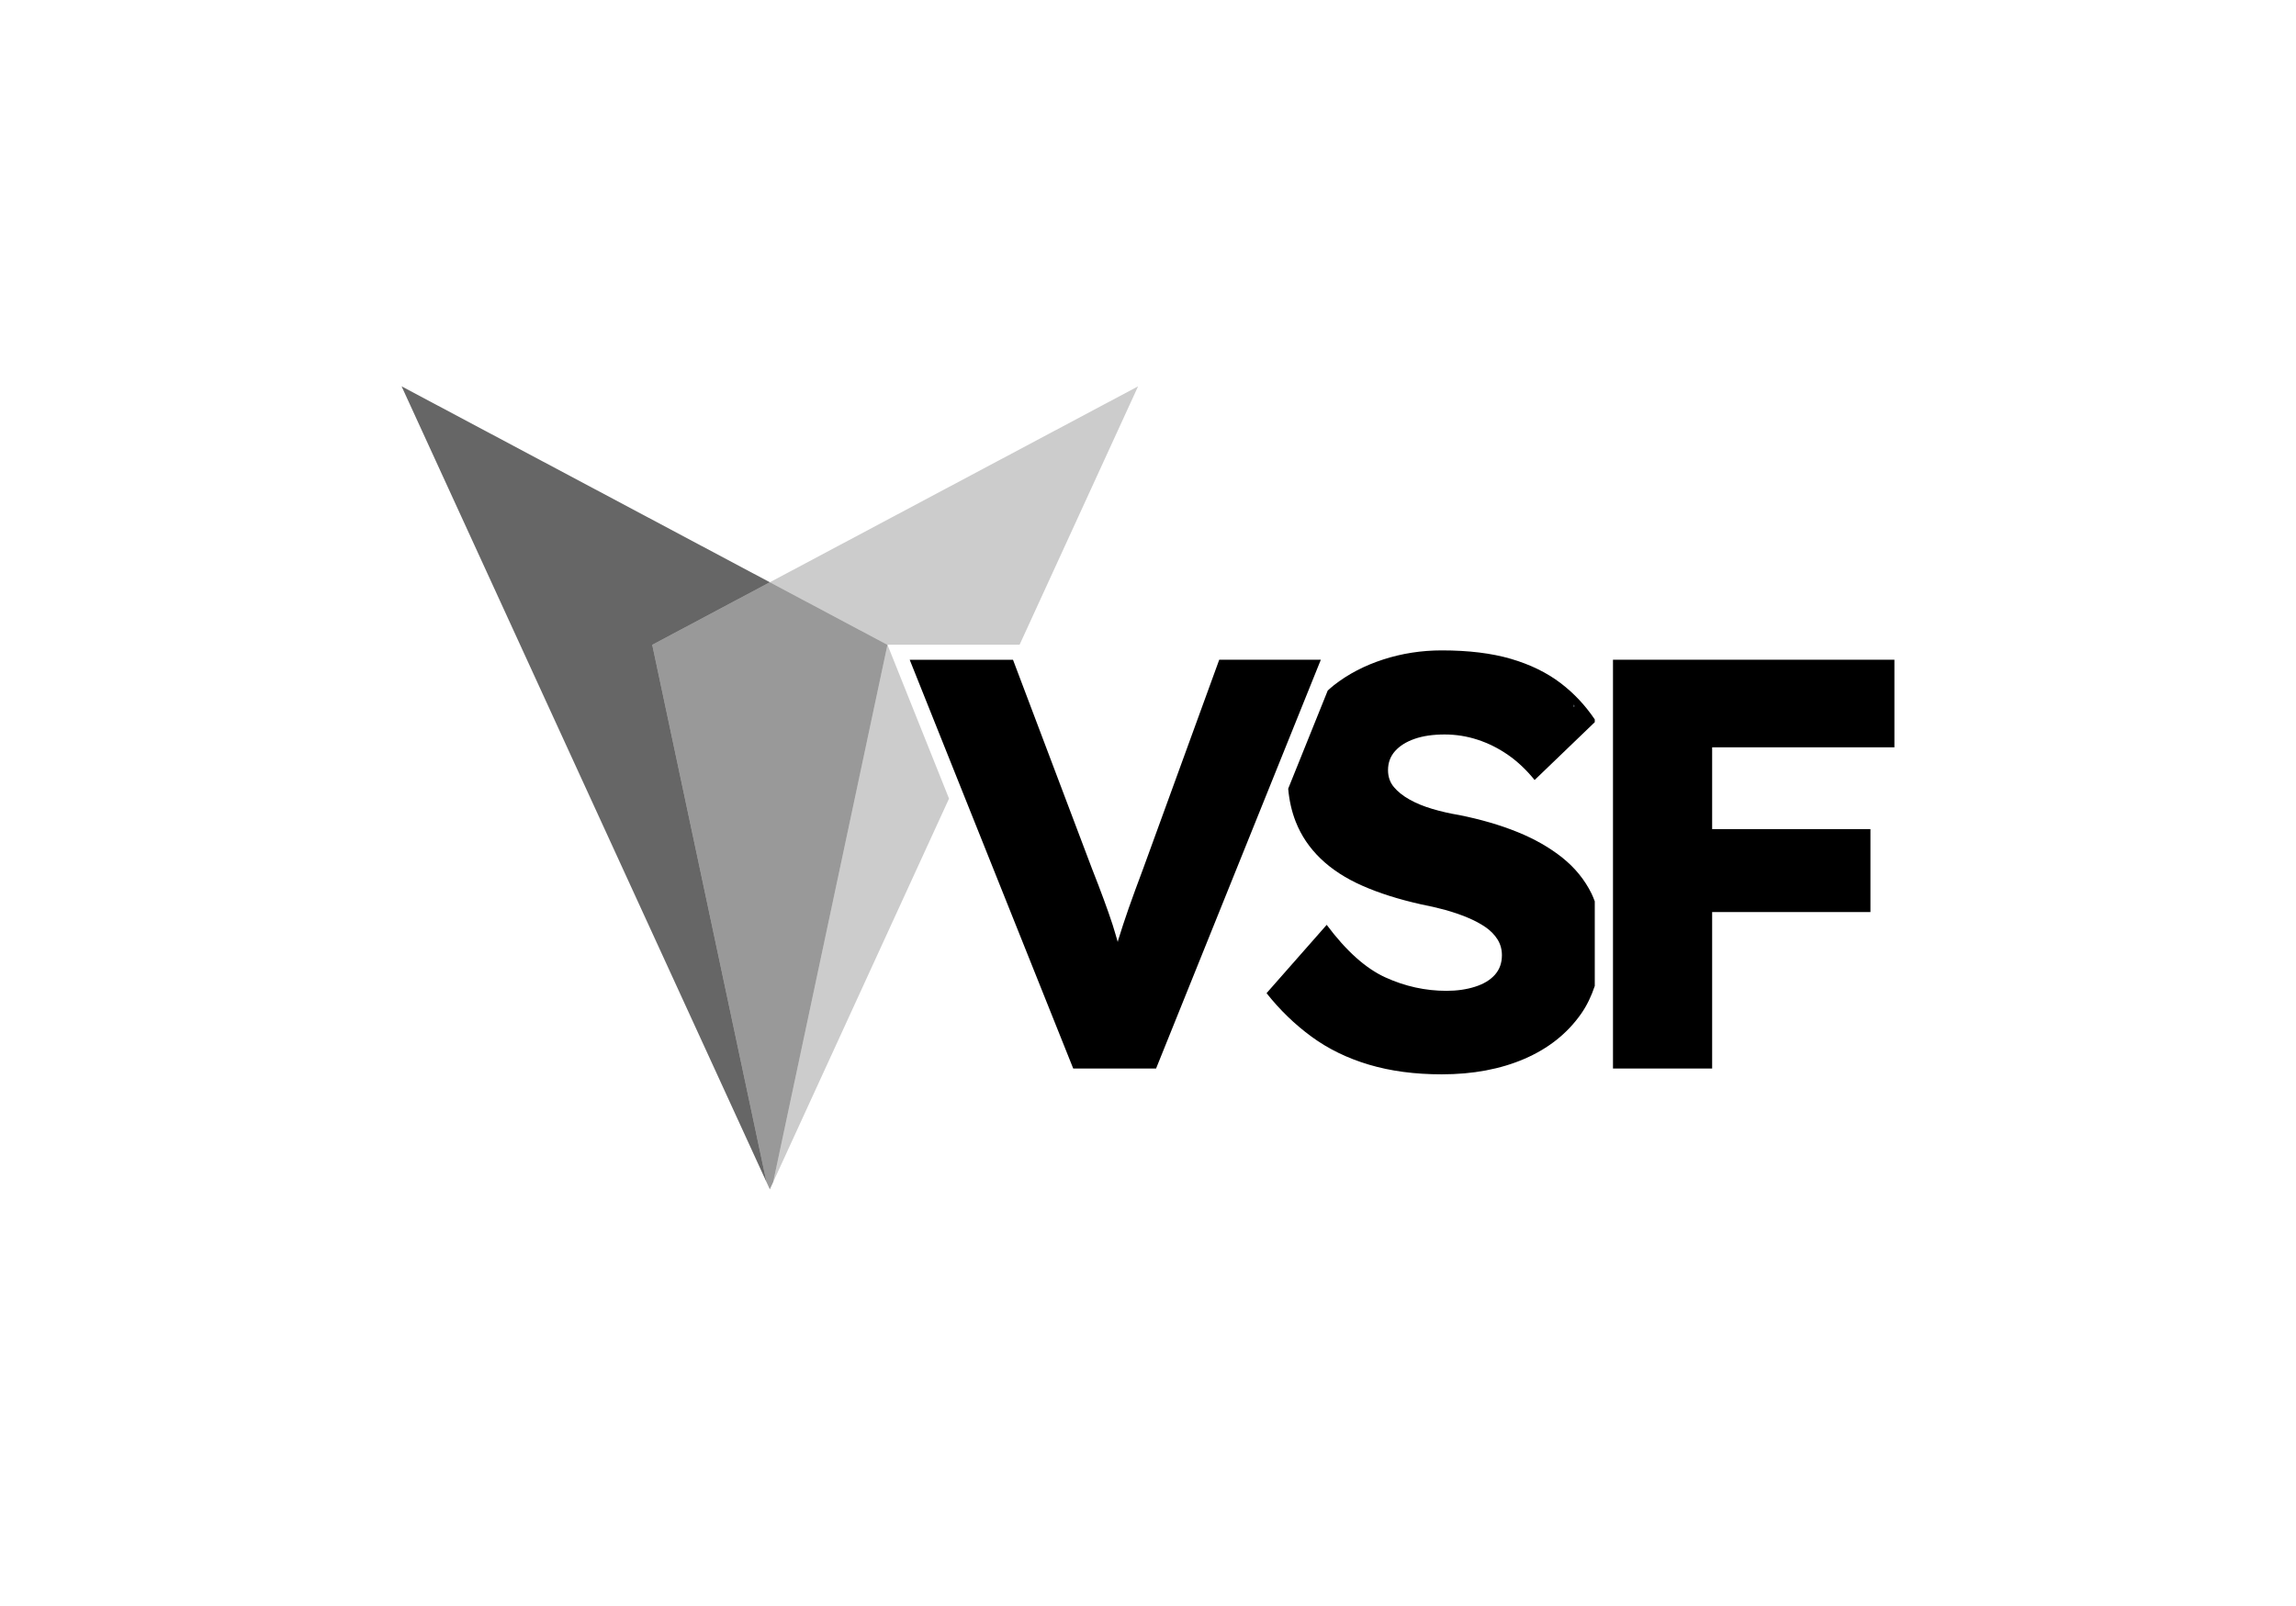 <?xml version="1.0" encoding="UTF-8"?>
<svg id="Layer_1" data-name="Layer 1" xmlns="http://www.w3.org/2000/svg" viewBox="0 0 800 559.713">
  <defs>
    <style>
      .cls-1 {
        opacity: .4;
      }

      .cls-2 {
        opacity: .6;
      }

      .cls-3 {
        opacity: .2;
      }

      .cls-4 {
        fill: #6a747c;
      }
    </style>
  </defs>
  <path class="cls-4" d="M548.682,246.079c-.131-.199-.28-.378-.413-.575v.972l.413-.397Z"/>
  <g>
    <polygon class="cls-2" points="268.237 202.915 139.928 134.633 267.074 411.951 227.261 224.721 268.237 202.915"/>
    <polygon class="cls-1" points="309.213 224.721 268.237 202.915 227.261 224.721 267.074 411.951 268.237 414.489 269.401 411.951 309.213 224.721"/>
    <polygon class="cls-3" points="330.674 278.308 312.098 231.867 309.221 224.674 316.968 224.674 352.961 224.674 355.264 224.674 396.546 134.633 268.237 202.915 309.213 224.721 269.401 411.951 330.674 278.308"/>
  </g>
  <path d="M552.908,250.046c-.129-.196-.277-.373-.408-.567v.96l.408-.392Z"/>
  <path d="M555.669,314.119v29.484c-1.18,3.507-2.714,6.79-4.782,9.733-4.817,6.852-11.396,12.075-19.74,15.668-8.342,3.594-17.941,5.393-28.794,5.393-9.361,0-17.804-1.12-25.335-3.358-7.529-2.238-14.211-5.494-20.044-9.768-5.833-4.273-11.058-9.325-15.668-15.159l20.959-23.81c6.784,9.092,13.6,15.196,20.452,18.316,6.848,3.122,13.94,4.68,21.265,4.68,3.662,0,6.984-.474,9.971-1.426,2.981-.946,5.291-2.339,6.918-4.171,1.627-1.832,2.443-4.101,2.443-6.817,0-2.035-.509-3.867-1.528-5.494-1.016-1.629-2.409-3.053-4.171-4.275-1.764-1.219-3.867-2.339-6.307-3.358-2.443-1.016-5.022-1.898-7.734-2.646-2.716-.743-5.494-1.389-8.342-1.931-7.87-1.762-14.722-3.933-20.553-6.512-5.835-2.575-10.684-5.73-14.55-9.462-3.867-3.73-6.75-8.003-8.649-12.82-1.393-3.53-2.264-7.378-2.635-11.53l13.779-34.205c.719-.635,1.417-1.285,2.185-1.885,4.952-3.865,10.684-6.848,17.196-8.953,6.512-2.101,13.294-3.155,20.349-3.155,9.361,0,17.399.985,24.114,2.952,6.715,1.969,12.48,4.782,17.297,8.444,4.632,3.525,8.589,7.756,11.905,12.66v.96l-20.959,20.161c-2.85-3.527-5.937-6.442-9.259-8.75-3.327-2.306-6.852-4.07-10.582-5.291-3.732-1.221-7.564-1.832-11.497-1.832-4.07,0-7.564.509-10.481,1.526-2.919,1.018-5.19,2.443-6.817,4.275s-2.443,4.037-2.443,6.614c0,2.308.677,4.273,2.035,5.9,1.356,1.629,3.186,3.088,5.496,4.376,2.304,1.292,4.949,2.374,7.934,3.256,2.983.884,6.107,1.596,9.361,2.136,7.46,1.495,14.211,3.459,20.249,5.902,6.034,2.443,11.259,5.428,15.668,8.953,4.407,3.529,7.8,7.7,10.174,12.515.426.866.77,1.786,1.12,2.703ZM660.072,260.443v-30.524h-98.058v142.445h34.551v-54.519h55.155v-28.913h-55.155v-28.489h63.507ZM460.219,229.919h-35.4l-26.454,72.664c-2.035,5.426-3.731,10.047-5.087,13.905-1.357,3.9-2.586,7.631-3.688,11.192-.042.212-.085.424-.127.594-.593-1.993-1.145-3.985-1.781-5.978-.89-2.713-1.908-5.638-3.052-8.733-1.145-3.137-2.544-6.783-4.197-10.98l-27.472-72.664h-35.993l56.978,142.445h28.871l57.402-142.445"/>
  <path class="cls-4" d="M548.682,246.079c-.131-.199-.28-.378-.413-.575v.972l.413-.397Z"/>
  <path d="M552.908,250.046c-.129-.196-.277-.373-.408-.567v.96l.408-.392Z"/>
</svg>